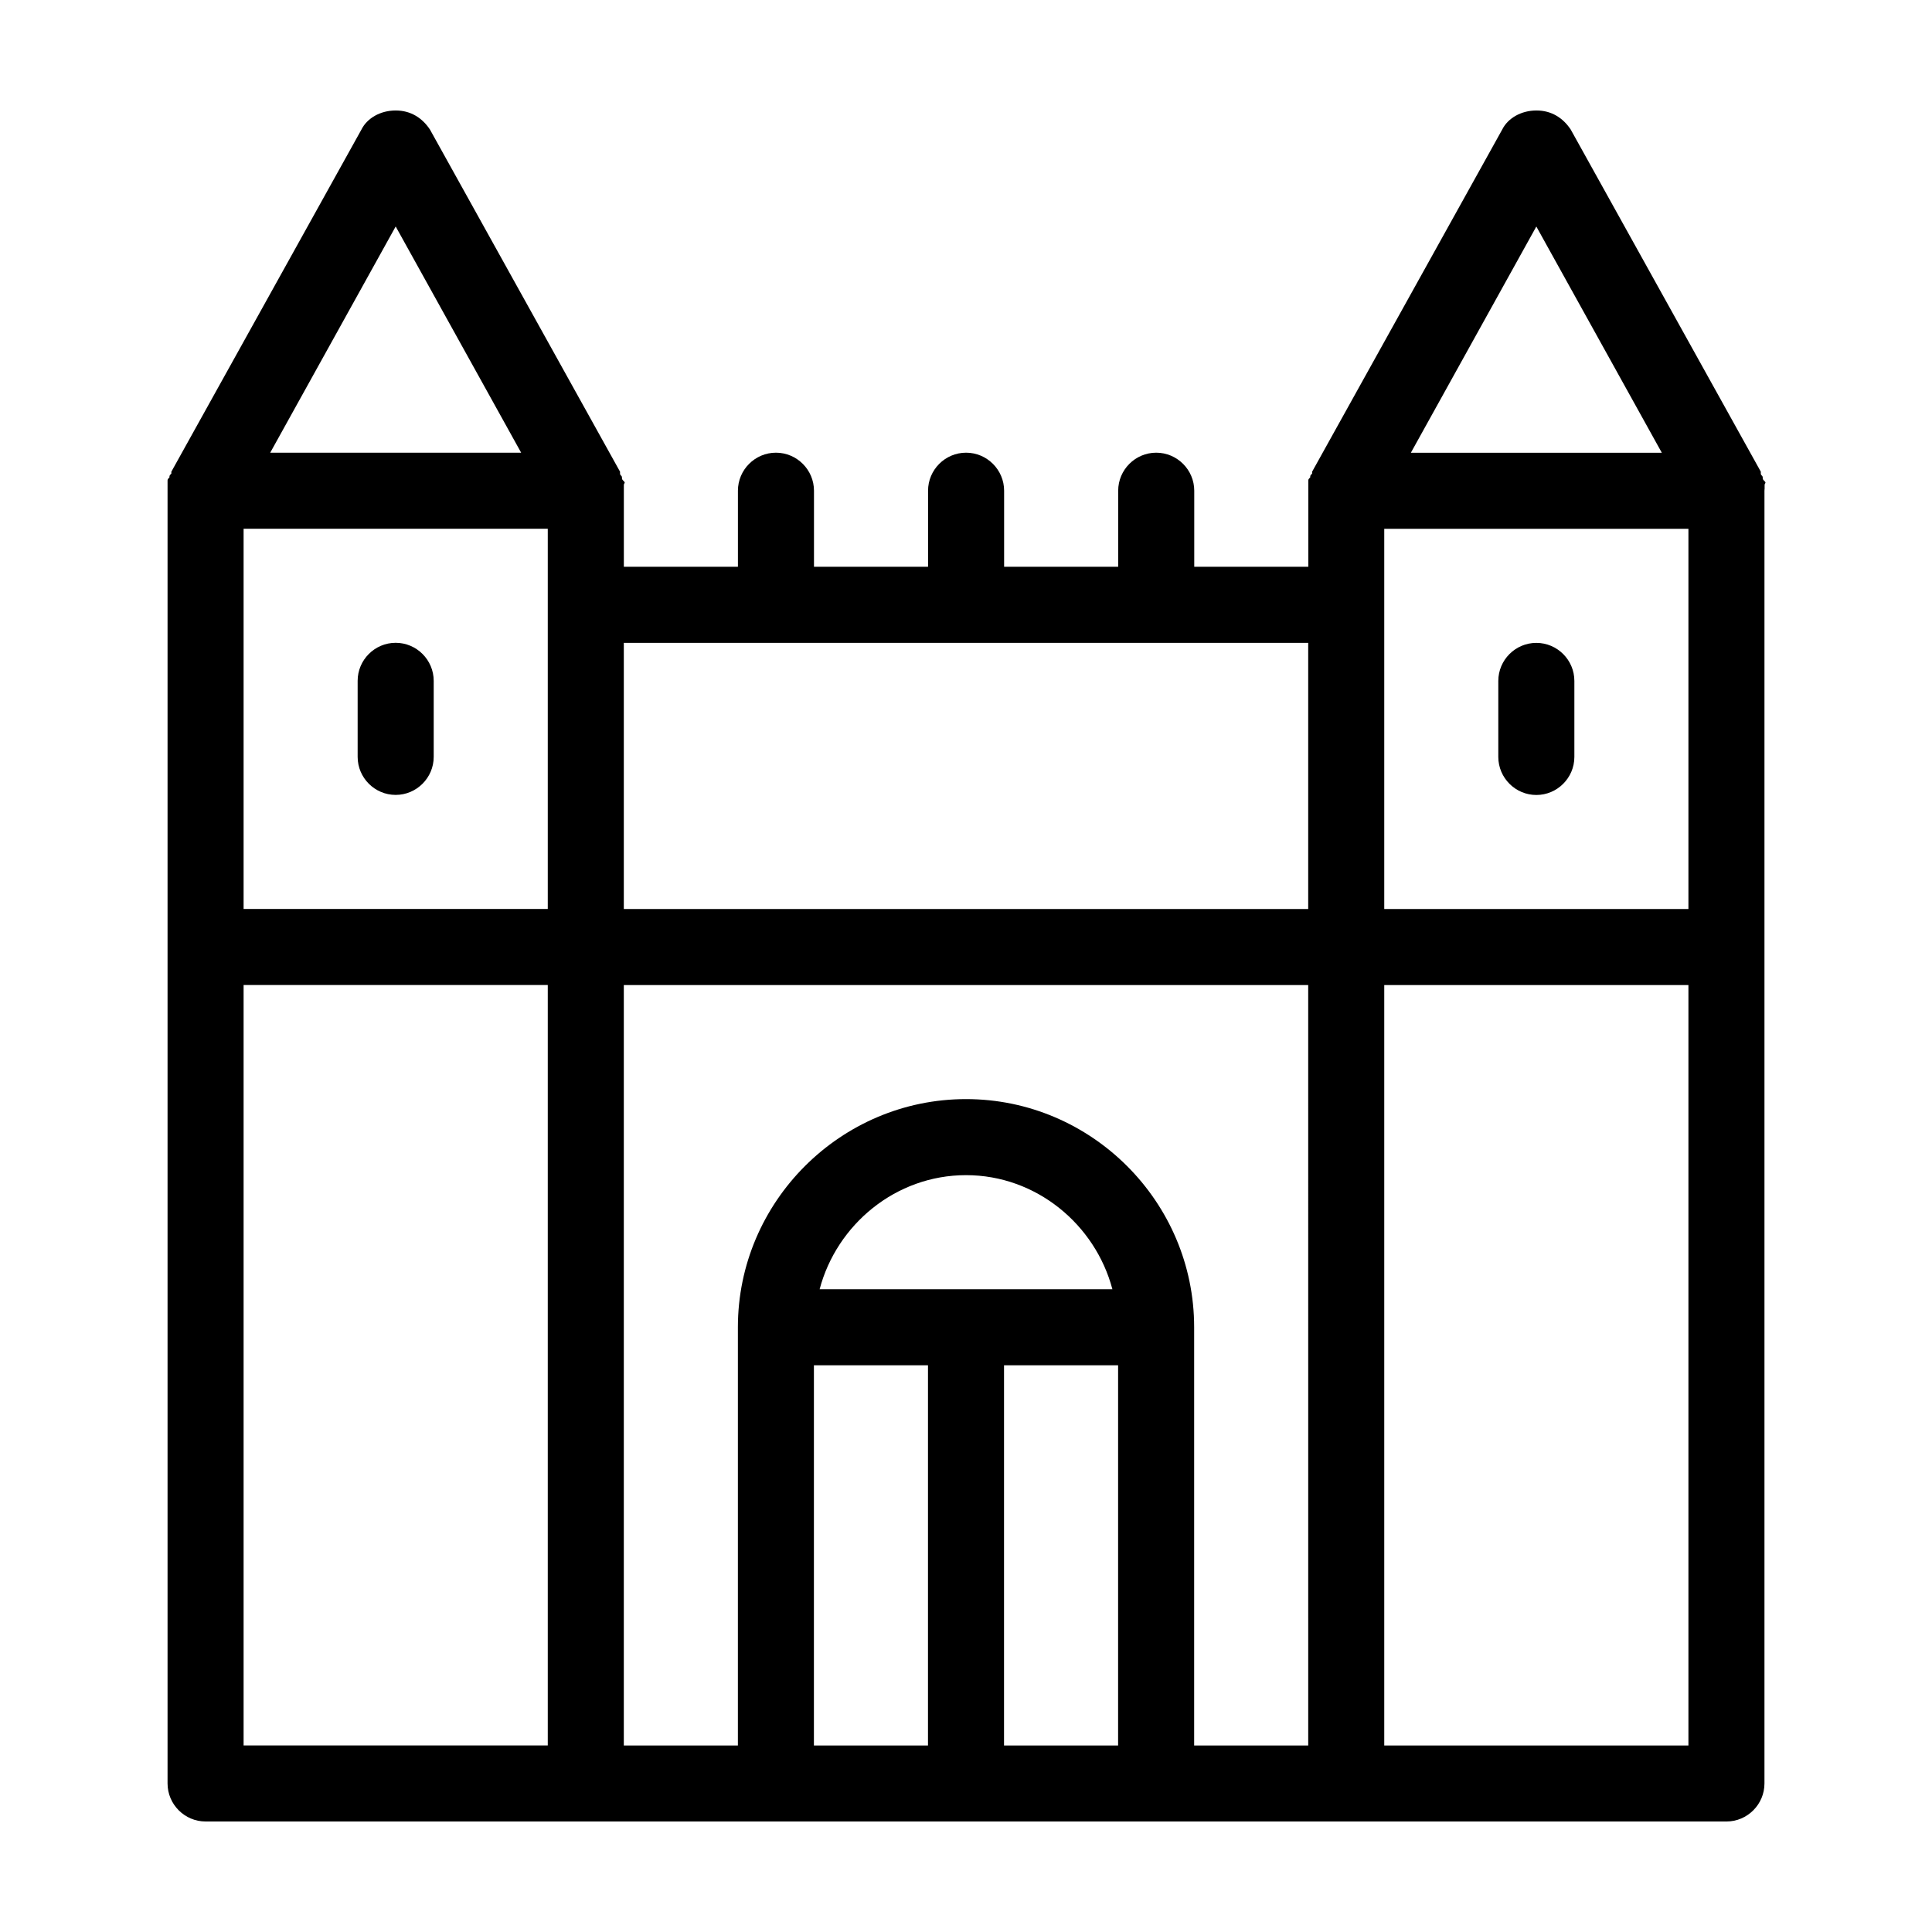 <?xml version="1.0" encoding="UTF-8"?>
<!-- Uploaded to: SVG Repo, www.svgrepo.com, Generator: SVG Repo Mixer Tools -->
<svg fill="#000000" width="800px" height="800px" version="1.1" viewBox="144 144 512 512" xmlns="http://www.w3.org/2000/svg">
 <path d="m238.78 344.58v-20.152c0-5.543 4.535-10.078 10.078-10.078s10.078 4.535 10.078 10.078v20.152c0 5.543-4.535 10.078-10.078 10.078-5.547 0-10.078-4.535-10.078-10.078zm372.82-70.531v342.59c0 5.543-4.535 10.078-10.078 10.078l-403.04-0.004c-5.543 0-10.078-4.535-10.078-10.078v-342.59-0.504-1.008-1.008c0-0.504 0-0.504 0.504-1.008 0-0.504 0-0.504 0.504-1.008v-0.504l50.383-90.688c1.512-3.023 5.039-5.039 9.07-5.039s7.055 2.016 9.07 5.039l50.383 90.688v0.504c0 0.504 0.504 0.504 0.504 1.008 0 0.504 0 0.504 0.504 1.008 0.504 0.504 0 0.504 0 1.008v1.008 0.504 20.152h30.23v-20.152c0-5.543 4.535-10.078 10.078-10.078 5.543 0 10.078 4.535 10.078 10.078v20.152h30.23v-20.152c0-5.543 4.535-10.078 10.078-10.078s10.078 4.535 10.078 10.078v20.152h30.23v-20.152c0-5.543 4.535-10.078 10.078-10.078 5.543 0 10.078 4.535 10.078 10.078v20.152h30.23v-20.152-0.504-1.008-1.008c0-0.504 0-0.504 0.504-1.008 0-0.504 0-0.504 0.504-1.008v-0.504l50.383-90.688c1.512-3.023 5.039-5.039 9.07-5.039s7.055 2.016 9.07 5.039l50.383 90.688v0.504c0 0.504 0.504 0.504 0.504 1.008 0 0.504 0 0.504 0.504 1.008 0.504 0.504 0 0.504 0 1.008v1.008c-0.035 0-0.035 0.504-0.035 0.504zm-395.99-10.078h66.504l-33.254-59.953zm73.555 141.07h-80.609v201.52h80.609zm0-120.91h-80.609v100.76h80.609zm100.76 221.68h-30.23v100.76h30.23zm48.871-20.152c-4.535-17.129-20.152-30.23-38.793-30.23s-34.258 13.098-38.793 30.23zm1.512 20.152h-30.23v100.76h30.23zm50.379-100.76h-181.37v201.52h30.23v-110.84c0-33.25 27.207-60.457 60.457-60.457s60.457 27.207 60.457 60.457v110.84h30.23zm0-90.684h-181.37v70.535h181.37zm27.207-50.383h66.504l-33.254-59.953zm73.555 141.07h-80.609v201.52h80.609zm0-120.91h-80.609v100.76h80.609zm-40.305 70.535c5.543 0 10.078-4.535 10.078-10.078v-20.152c0-5.543-4.535-10.078-10.078-10.078s-10.078 4.535-10.078 10.078v20.152c0.004 5.543 4.535 10.078 10.078 10.078z"/>
</svg>